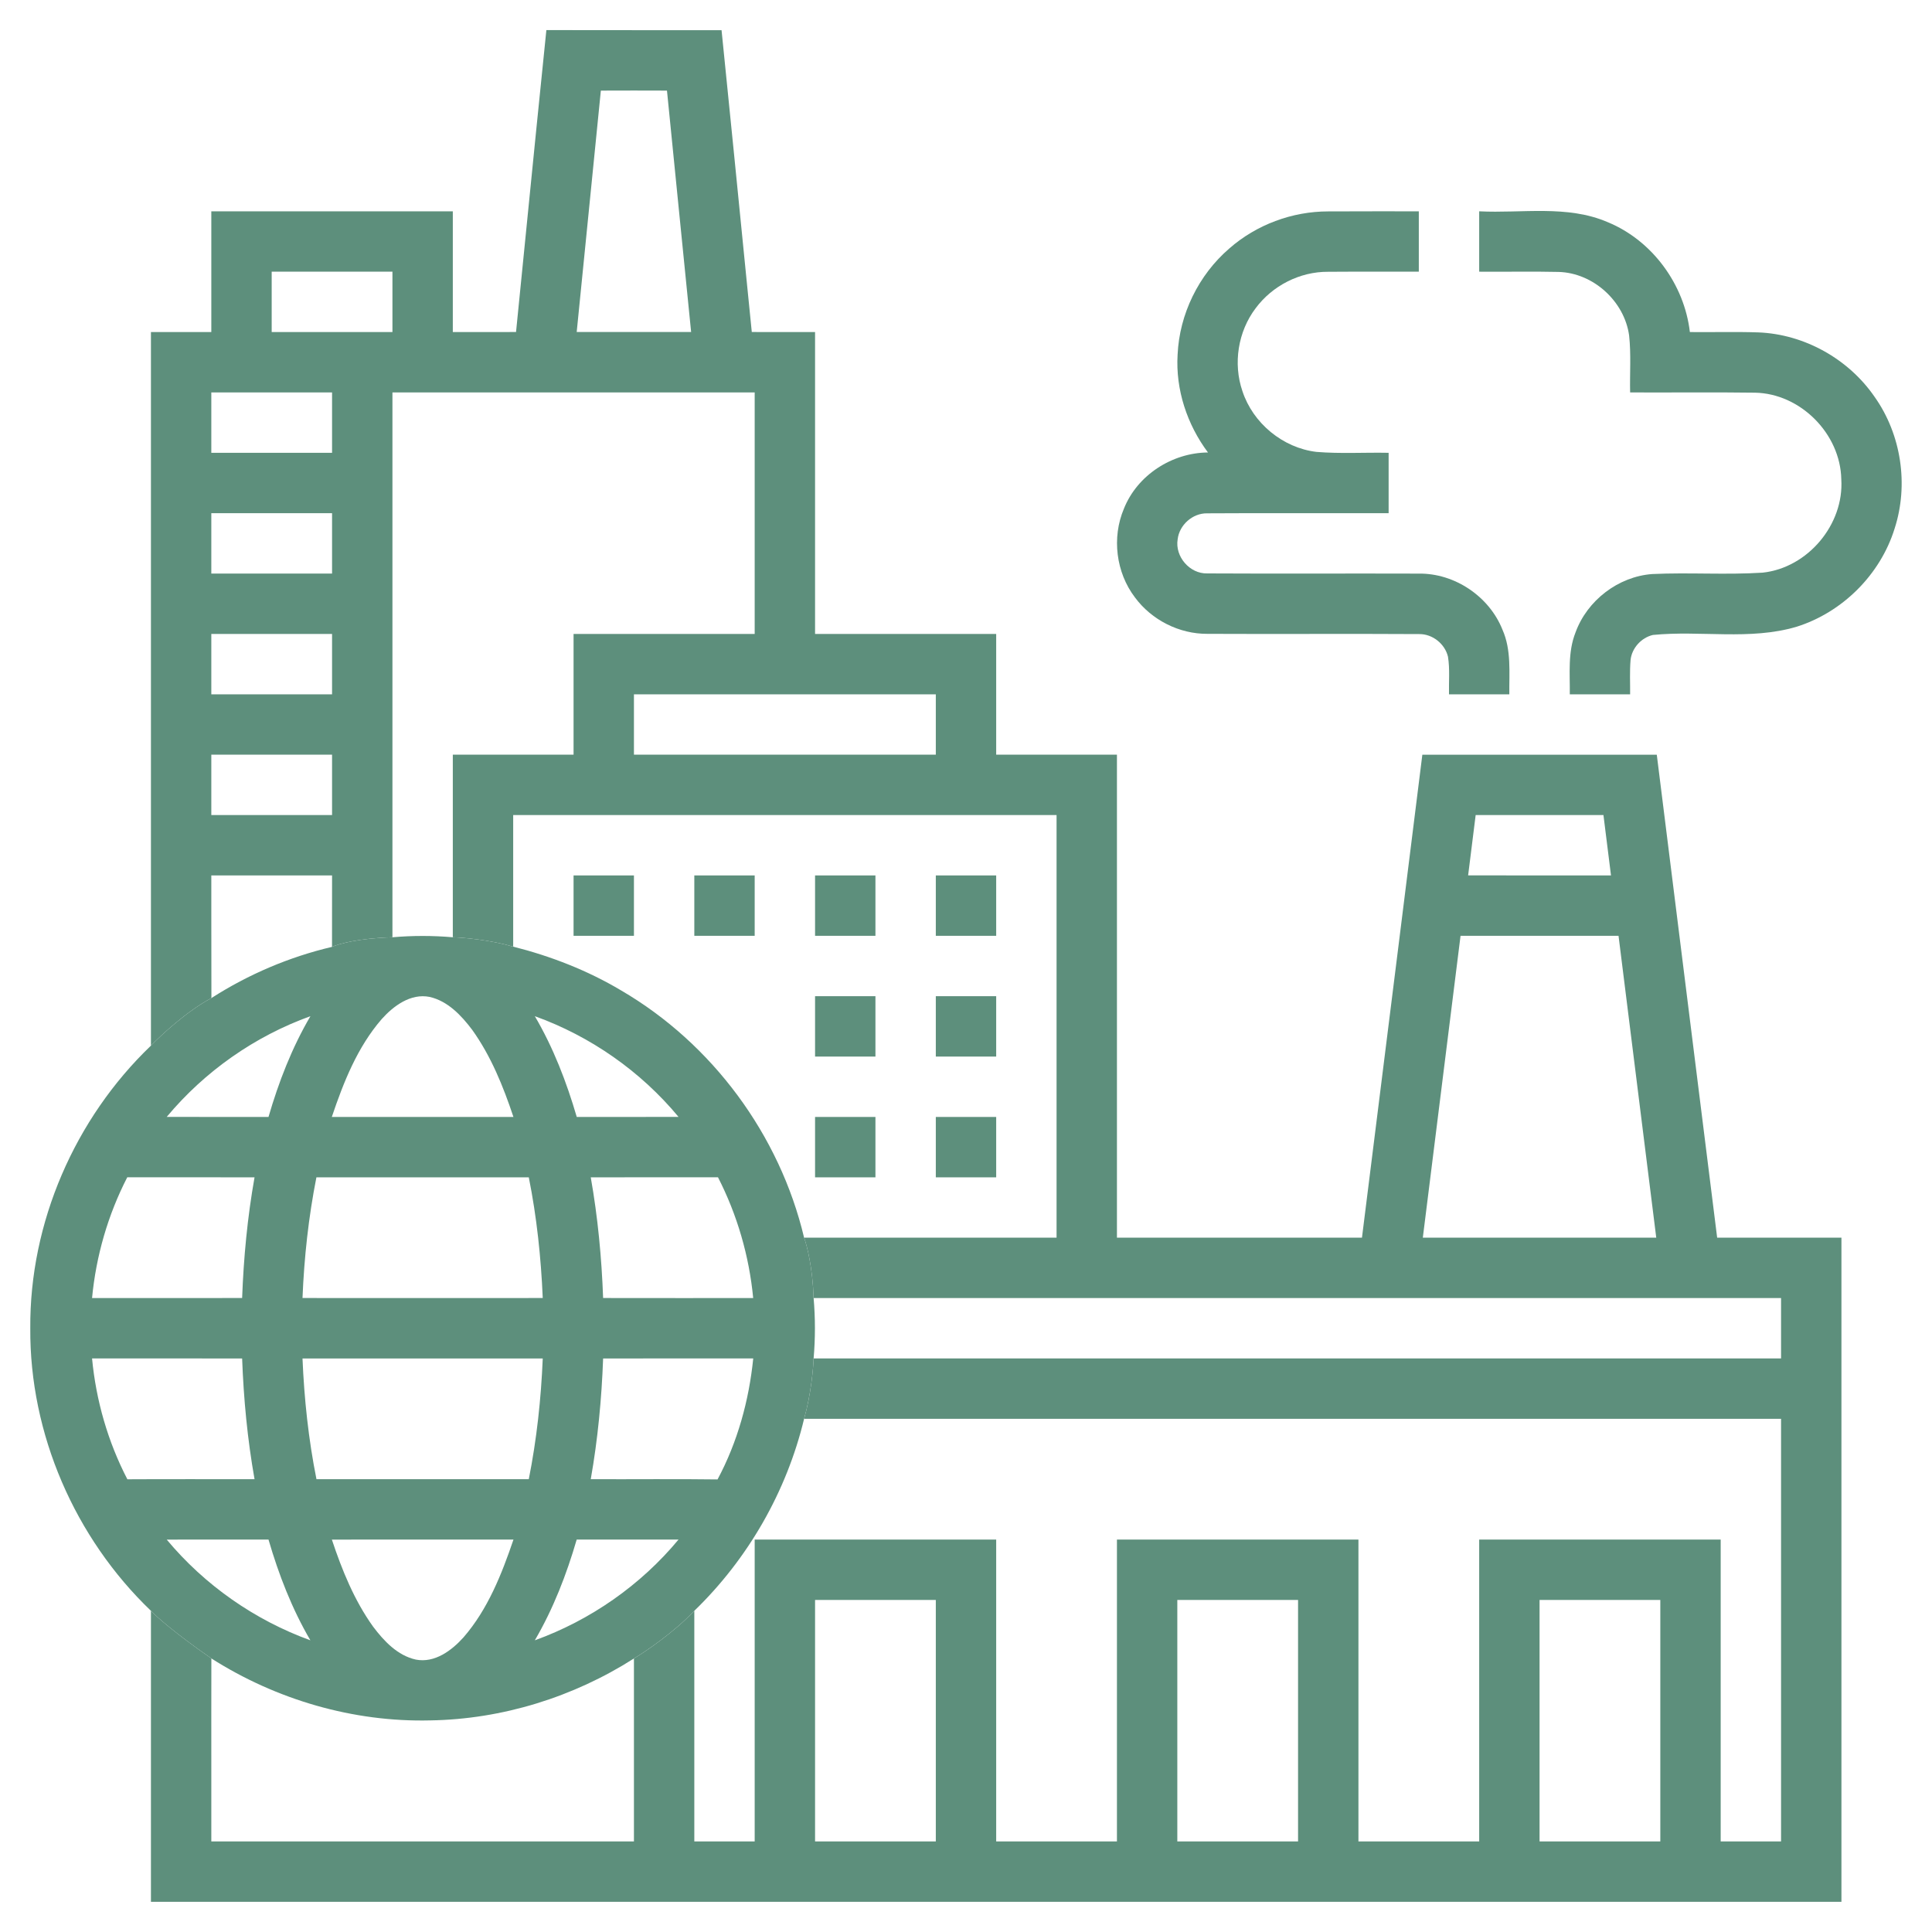 <svg width="40" height="40" viewBox="0 0 40 40" fill="none" xmlns="http://www.w3.org/2000/svg">
<g id="factory 1" clip-path="url(#clip0_7589_1634)">
<g id="#000000ff">
<g id="Vector">
<path fill-rule="evenodd" clip-rule="evenodd" d="M10.901 4.701C10.829 5.425 10.757 6.15 10.684 6.874C10.357 6.875 10.03 6.875 9.703 6.875C9.593 6.875 9.484 6.875 9.375 6.875C9.375 6.319 9.375 5.764 9.375 5.208C9.375 4.931 9.375 4.653 9.375 4.375H4.375C4.375 4.792 4.375 5.208 4.375 5.625C4.375 6.041 4.375 6.458 4.375 6.875C4.236 6.875 4.097 6.875 3.959 6.875C3.681 6.875 3.403 6.874 3.125 6.875V21.649C3.334 21.431 3.878 20.928 4.377 20.664C4.375 20.125 4.375 19.587 4.375 19.048C4.375 18.74 4.375 18.433 4.375 18.125H6.875C6.875 18.618 6.875 19.111 6.874 19.604C7 19.545 7.425 19.424 8.125 19.405V8.125H15.625V13.125C15.208 13.125 14.792 13.125 14.375 13.125C13.542 13.124 12.708 13.124 11.875 13.125C11.875 13.681 11.875 14.236 11.875 14.791C11.875 15.069 11.875 15.347 11.875 15.625C11.597 15.625 11.319 15.625 11.042 15.625C10.486 15.624 9.931 15.624 9.375 15.625C9.375 16.255 9.375 16.885 9.375 17.515C9.375 18.145 9.375 18.775 9.375 19.405C9.588 19.411 10.136 19.457 10.625 19.599V16.875H21.875V25.625H16.648C16.705 25.778 16.825 26.241 16.845 26.875H36.875V28.125H16.845C16.838 28.333 16.79 28.875 16.648 29.375H36.875V38.125H35.625V31.875H30.625C30.625 33.264 30.625 34.653 30.625 36.041C30.625 36.736 30.625 37.43 30.625 38.125H28.125C28.125 37.43 28.125 36.736 28.125 36.041C28.125 34.653 28.126 33.264 28.125 31.875H23.125C23.125 33.264 23.125 34.653 23.125 36.041C23.125 36.736 23.125 37.43 23.125 38.125H20.625C20.625 37.43 20.625 36.736 20.625 36.041C20.625 34.653 20.626 33.264 20.625 31.875H15.625C15.625 33.264 15.625 34.653 15.625 36.041C15.625 36.736 15.625 37.43 15.625 38.125H14.375V33.35C13.96 33.79 13.369 34.192 13.125 34.337V38.125H4.375C4.375 37.62 4.375 37.114 4.375 36.609C4.375 35.851 4.374 35.093 4.376 34.336C3.61 33.804 3.223 33.457 3.125 33.35V39.375H38.125V25.625C37.696 25.625 37.267 25.625 36.838 25.625C36.41 25.625 35.981 25.625 35.552 25.625C35.35 24.012 35.148 22.399 34.947 20.786C34.732 19.066 34.517 17.346 34.302 15.626C32.684 15.625 31.067 15.625 29.448 15.626C29.277 16.993 29.107 18.36 28.936 19.727C28.69 21.693 28.444 23.659 28.198 25.625H23.125C23.125 23.402 23.125 21.18 23.125 18.958C23.125 17.847 23.125 16.736 23.125 15.625C22.569 15.624 22.014 15.624 21.459 15.625C21.181 15.625 20.903 15.625 20.625 15.625C20.625 15.208 20.625 14.791 20.625 14.375C20.625 13.958 20.625 13.542 20.625 13.125C20 13.124 19.375 13.125 18.75 13.125C18.125 13.125 17.5 13.125 16.875 13.125V6.875C16.688 6.875 16.501 6.875 16.314 6.875C16.064 6.875 15.815 6.875 15.565 6.874C15.528 6.505 15.491 6.136 15.454 5.766C15.284 4.052 15.113 2.338 14.939 0.625C14.5 0.625 14.06 0.625 13.62 0.625C12.851 0.625 12.081 0.625 11.312 0.623C11.172 1.982 11.037 3.341 10.901 4.701ZM12.187 4.407C12.271 3.563 12.356 2.719 12.44 1.876C12.896 1.874 13.353 1.874 13.809 1.876C13.894 2.723 13.979 3.57 14.063 4.418C14.145 5.237 14.227 6.055 14.309 6.874C13.519 6.875 12.73 6.875 11.94 6.874C12.022 6.052 12.104 5.229 12.187 4.407ZM5.625 6.875V5.625H8.125V6.875H5.625ZM4.375 9.375V8.125H6.875V9.375H4.375ZM4.375 11.875V10.625H6.875V11.875H4.375ZM4.375 14.375V13.125H6.875V14.375H4.375ZM13.125 15.625V14.375H19.375V15.625H13.125ZM4.375 16.875V15.625H6.875V16.875H4.375ZM30.396 18.124C30.447 17.708 30.499 17.291 30.552 16.875H33.198L33.198 16.878C33.25 17.294 33.303 17.709 33.354 18.125C32.368 18.125 31.382 18.125 30.396 18.124ZM29.461 25.601C29.72 23.526 29.979 21.451 30.239 19.375H33.51C33.771 21.458 34.031 23.541 34.291 25.625C32.681 25.625 31.069 25.625 29.458 25.624L29.461 25.601ZM16.875 38.125V33.125H19.375V38.125H16.875ZM24.375 38.125V33.125H26.875V38.125H24.375ZM31.875 38.125V33.125H34.375V38.125H31.875Z" fill="#5D8F7C"/>
<path fill-rule="evenodd" clip-rule="evenodd" d="M0.627 27.501C0.612 29.686 1.55 31.842 3.125 33.35C3.223 33.457 3.61 33.804 4.376 34.336C5.72 35.191 7.313 35.658 8.909 35.619C10.399 35.595 11.87 35.137 13.125 34.337C13.369 34.192 13.96 33.79 14.375 33.35C15.488 32.273 16.286 30.881 16.648 29.375C16.79 28.875 16.838 28.333 16.845 28.125C16.881 27.708 16.881 27.291 16.845 26.875C16.825 26.241 16.705 25.778 16.648 25.625C16.144 23.499 14.747 21.607 12.86 20.506C12.166 20.092 11.406 19.797 10.625 19.599C10.136 19.457 9.588 19.411 9.375 19.405C8.959 19.369 8.541 19.369 8.125 19.405C7.425 19.424 7 19.545 6.874 19.604C5.989 19.812 5.142 20.173 4.377 20.664C3.878 20.928 3.334 21.431 3.125 21.649C1.549 23.158 0.611 25.315 0.627 27.501ZM6.87 23.125C7.112 22.406 7.4 21.679 7.902 21.1C8.149 20.824 8.503 20.562 8.895 20.64C9.271 20.726 9.551 21.023 9.775 21.32C10.166 21.865 10.419 22.493 10.63 23.125H6.87ZM5.559 23.125C4.857 23.125 4.154 23.126 3.452 23.124C4.237 22.182 5.274 21.454 6.427 21.039C6.044 21.691 5.77 22.4 5.559 23.125ZM11.941 23.125C11.729 22.4 11.456 21.691 11.073 21.039C12.226 21.454 13.265 22.18 14.048 23.124C13.345 23.126 12.643 23.125 11.941 23.125ZM5.013 26.874C3.977 26.875 2.942 26.875 1.906 26.875C1.988 26.005 2.235 25.151 2.635 24.374C3.513 24.376 4.391 24.374 5.27 24.375C5.123 25.201 5.044 26.037 5.013 26.874ZM11.237 26.874C9.579 26.875 7.921 26.876 6.263 26.874C6.297 26.035 6.388 25.198 6.551 24.375H10.948C11.113 25.198 11.201 26.036 11.237 26.874ZM12.487 26.874C12.456 26.037 12.377 25.201 12.231 24.375C13.109 24.374 13.987 24.376 14.865 24.374C15.263 25.151 15.511 26.005 15.594 26.875C14.558 26.875 13.522 26.876 12.487 26.874ZM2.637 30.627C2.234 29.85 1.988 28.995 1.906 28.125C2.942 28.125 3.977 28.124 5.013 28.126C5.044 28.963 5.123 29.799 5.27 30.625C4.391 30.626 3.514 30.622 2.637 30.627ZM6.552 30.625C6.387 29.801 6.298 28.964 6.263 28.126C7.921 28.125 9.579 28.125 11.237 28.126C11.202 28.964 11.112 29.801 10.948 30.625H6.552ZM12.231 30.625C12.377 29.799 12.456 28.963 12.487 28.126C13.523 28.124 14.559 28.125 15.595 28.125C15.507 28.996 15.27 29.857 14.856 30.63C13.981 30.618 13.106 30.629 12.231 30.625ZM6.426 33.961C5.274 33.543 4.237 32.818 3.452 31.876C4.154 31.874 4.856 31.875 5.559 31.875C5.77 32.6 6.044 33.308 6.426 33.961ZM7.724 33.677C7.334 33.133 7.081 32.507 6.871 31.876C8.124 31.874 9.377 31.875 10.631 31.875C10.387 32.592 10.1 33.319 9.598 33.898C9.352 34.172 9 34.436 8.609 34.36C8.23 34.276 7.949 33.976 7.724 33.677ZM11.073 33.961C11.455 33.308 11.729 32.599 11.94 31.875H14.048C13.265 32.819 12.226 33.544 11.073 33.961Z" fill="#5D8F7C"/>
</g>
<path id="Vector_2" d="M25.452 5.144C26.012 4.652 26.755 4.376 27.5 4.377C28.125 4.373 28.75 4.376 29.375 4.375C29.375 4.791 29.375 5.209 29.375 5.625C28.748 5.627 28.123 5.622 27.496 5.627C26.912 5.623 26.341 5.915 25.995 6.384C25.631 6.865 25.527 7.527 25.723 8.098C25.941 8.762 26.559 9.273 27.255 9.356C27.752 9.397 28.252 9.365 28.75 9.375C28.75 9.791 28.75 10.209 28.75 10.625C27.497 10.628 26.244 10.62 24.992 10.628C24.691 10.623 24.416 10.869 24.382 11.166C24.323 11.523 24.631 11.881 24.994 11.872C26.454 11.88 27.914 11.871 29.375 11.876C30.117 11.866 30.833 12.348 31.107 13.037C31.294 13.458 31.244 13.927 31.249 14.375C30.833 14.375 30.416 14.375 30 14.375C29.994 14.116 30.02 13.854 29.979 13.597C29.916 13.33 29.658 13.124 29.383 13.128C27.921 13.119 26.459 13.13 24.998 13.123C24.416 13.127 23.843 12.837 23.498 12.369C23.105 11.854 23.016 11.129 23.269 10.533C23.545 9.837 24.266 9.373 25.01 9.368C24.578 8.791 24.337 8.066 24.381 7.343C24.418 6.505 24.816 5.691 25.452 5.144Z" fill="#5D8F7C"/>
<path id="Vector_3" d="M30.625 4.375C31.512 4.42 32.446 4.237 33.287 4.6C34.209 4.98 34.872 5.887 34.987 6.875C35.459 6.88 35.934 6.866 36.407 6.882C37.359 6.92 38.273 7.432 38.812 8.217C39.364 8.996 39.52 10.035 39.226 10.943C38.93 11.897 38.146 12.678 37.194 12.977C36.23 13.262 35.209 13.048 34.222 13.146C33.981 13.202 33.784 13.419 33.759 13.666C33.739 13.902 33.752 14.138 33.75 14.375C33.334 14.375 32.917 14.375 32.501 14.375C32.506 13.947 32.457 13.501 32.62 13.093C32.86 12.432 33.503 11.937 34.207 11.885C34.969 11.849 35.734 11.905 36.495 11.856C37.429 11.755 38.181 10.859 38.122 9.923C38.104 8.981 37.277 8.146 36.333 8.13C35.472 8.118 34.611 8.129 33.75 8.125C33.741 7.731 33.772 7.336 33.729 6.944C33.63 6.235 32.985 5.649 32.268 5.63C31.72 5.617 31.173 5.63 30.625 5.625C30.625 5.209 30.625 4.791 30.625 4.375Z" fill="#5D8F7C"/>
<path id="Vector_4" d="M11.875 18.125C12.291 18.125 12.709 18.125 13.125 18.125C13.125 18.541 13.125 18.959 13.125 19.375C12.708 19.375 12.291 19.375 11.875 19.375C11.875 18.959 11.875 18.541 11.875 18.125Z" fill="#5D8F7C"/>
<path id="Vector_5" d="M14.375 18.125C14.791 18.125 15.209 18.125 15.625 18.125C15.625 18.541 15.625 18.958 15.625 19.375C15.208 19.375 14.791 19.375 14.375 19.375C14.375 18.958 14.375 18.541 14.375 18.125Z" fill="#5D8F7C"/>
<path id="Vector_6" d="M16.875 18.125C17.291 18.125 17.708 18.125 18.125 18.125C18.125 18.541 18.125 18.958 18.125 19.375C17.708 19.375 17.291 19.375 16.875 19.375C16.875 18.958 16.875 18.541 16.875 18.125Z" fill="#5D8F7C"/>
<path id="Vector_7" d="M19.375 18.125C19.791 18.125 20.208 18.125 20.625 18.125C20.625 18.541 20.625 18.958 20.625 19.375C20.208 19.375 19.791 19.375 19.375 19.375C19.375 18.958 19.375 18.541 19.375 18.125Z" fill="#5D8F7C"/>
<path id="Vector_8" d="M16.875 20.625C17.291 20.625 17.708 20.625 18.125 20.625C18.125 21.041 18.125 21.458 18.125 21.875C17.708 21.875 17.291 21.875 16.875 21.875C16.875 21.458 16.875 21.041 16.875 20.625Z" fill="#5D8F7C"/>
<path id="Vector_9" d="M19.375 20.625C19.791 20.625 20.208 20.625 20.625 20.625C20.625 21.041 20.625 21.458 20.625 21.875C20.208 21.875 19.791 21.875 19.375 21.875C19.375 21.458 19.375 21.041 19.375 20.625Z" fill="#5D8F7C"/>
<path id="Vector_10" d="M16.875 23.125C17.291 23.125 17.708 23.125 18.125 23.125C18.125 23.541 18.125 23.958 18.125 24.375C17.708 24.375 17.291 24.375 16.875 24.375C16.875 23.958 16.875 23.541 16.875 23.125Z" fill="#5D8F7C"/>
<path id="Vector_11" d="M19.375 23.125C19.791 23.125 20.209 23.125 20.625 23.125C20.625 23.541 20.625 23.958 20.625 24.375C20.208 24.375 19.791 24.375 19.375 24.375C19.375 23.958 19.375 23.541 19.375 23.125Z" fill="#5D8F7C"/>
</g>
</g>
<defs>
<clipPath id="clip0_7589_1634">
<rect width="40" height="40" fill="white"/>
</clipPath>
</defs>
</svg>

